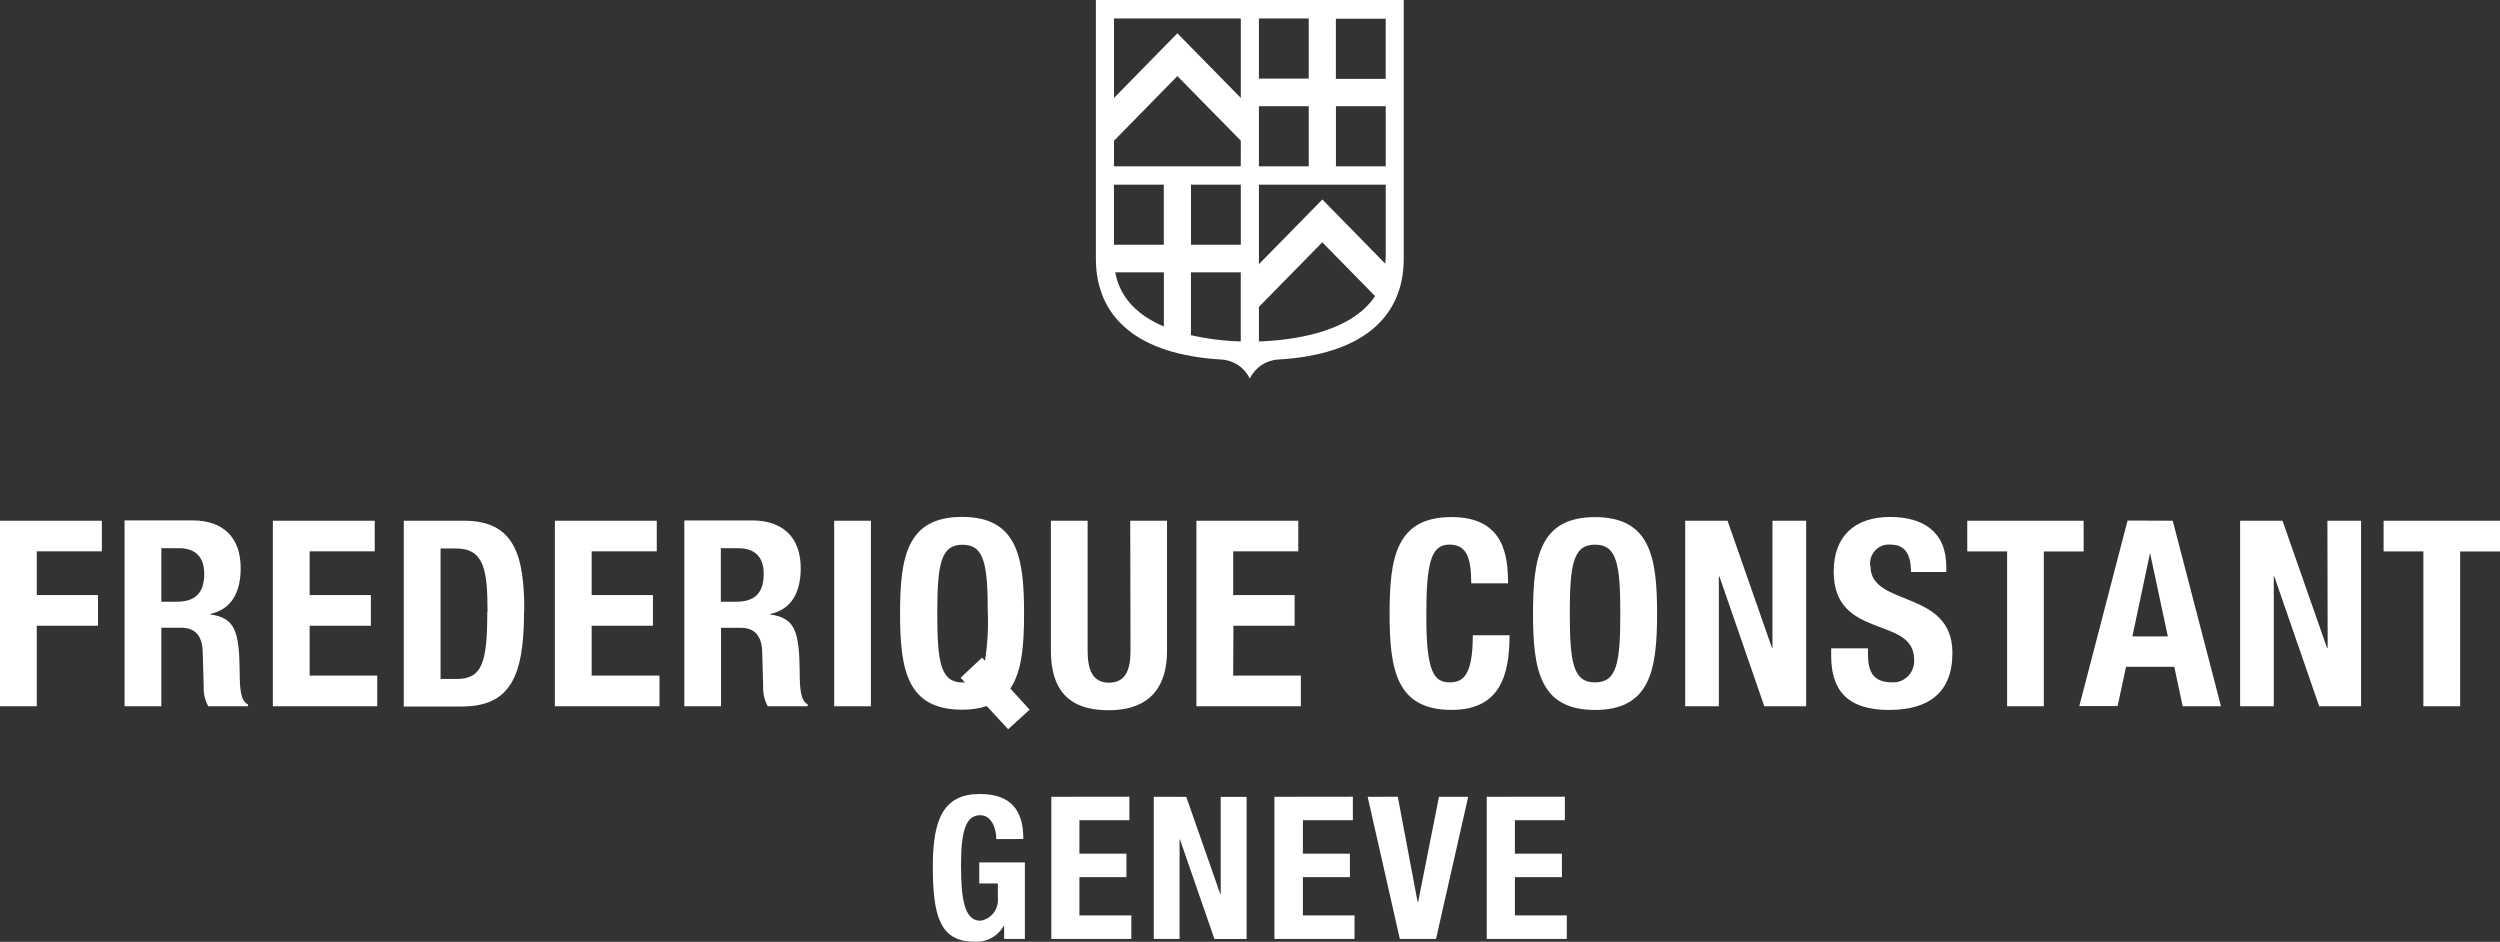 <svg xmlns="http://www.w3.org/2000/svg" width="146" height="55" viewBox="0 0 146 55" fill="none"><rect x="0" y="0" width="146" height="55" fill="#333333" stroke="none"/><path d="M94.626 35.83C94.626 32.932 94.419 31.808 93.151 31.808C91.883 31.808 91.676 32.932 91.676 35.83C91.676 38.729 91.886 39.852 93.151 39.852C94.416 39.852 94.626 38.745 94.626 35.83ZM96.774 35.83C96.774 39.125 96.37 41.461 93.151 41.461C89.932 41.461 89.528 39.121 89.528 35.83C89.528 32.539 89.932 30.2 93.151 30.2C96.37 30.2 96.774 32.536 96.774 35.83ZM103.512 37.832H103.481L100.888 30.41H98.415V41.244H100.381V33.66H100.412L103.036 41.247H105.479V30.41H103.512V37.832ZM109.221 33.069C109.181 32.775 109.258 32.477 109.434 32.241C109.61 32.004 109.871 31.849 110.16 31.808C110.253 31.796 110.348 31.796 110.442 31.808C111.262 31.808 111.603 32.399 111.603 33.404H113.664V33.104C113.664 31.023 112.277 30.19 110.37 30.19C108.341 30.2 107.088 31.282 107.088 33.385C107.088 37.398 111.785 35.939 111.785 38.515C111.797 38.679 111.776 38.843 111.725 38.999C111.674 39.154 111.594 39.298 111.488 39.422C111.383 39.546 111.254 39.648 111.11 39.721C110.966 39.794 110.809 39.838 110.648 39.849C110.6 39.852 110.552 39.852 110.504 39.849C109.371 39.849 109.089 39.211 109.089 38.18V37.861H106.941V38.304C106.941 40.306 107.88 41.461 110.326 41.461C112.652 41.461 114.021 40.43 114.021 38.135C114.021 34.388 109.236 35.479 109.236 33.066M139.202 30.41V32.201H141.525V41.247H143.673V32.204H146V30.41H139.202ZM135.936 37.832H135.896L133.297 30.41H130.823V41.244H132.789V33.66H132.818L135.441 41.247H137.887V30.41H135.921L135.936 37.832ZM84.668 39.849C83.745 39.849 83.297 39.259 83.297 35.98C83.297 32.913 83.551 31.805 84.64 31.805C85.608 31.805 85.921 32.488 85.921 34.068H88.069C88.069 32.472 87.844 30.197 84.775 30.197C81.553 30.197 81.152 32.533 81.152 35.827C81.152 39.121 81.553 41.458 84.775 41.458C87.593 41.458 88.157 39.441 88.157 37.101H86.012C86.012 39.441 85.445 39.849 84.668 39.849ZM121.683 30.41H114.888V32.201H117.215V41.247H119.359V32.204H121.686L121.683 30.41ZM126.602 37.165L125.562 32.294L124.532 37.165H126.602ZM126.887 30.41L129.705 41.244H127.469L126.978 38.943H124.16L123.668 41.234H121.432L124.25 30.401L126.887 30.41ZM57.687 35.837C57.687 32.938 57.48 31.812 56.212 31.812C54.944 31.812 54.737 32.938 54.737 35.837C54.737 38.735 54.947 39.856 56.212 39.856H56.353L56.099 39.581L57.352 38.406L57.524 38.592C57.668 37.683 57.724 36.763 57.693 35.843M59.014 40.219L60.129 41.445L58.877 42.588L57.624 41.234C57.158 41.384 56.672 41.455 56.184 41.445C52.965 41.445 52.564 39.109 52.564 35.818C52.564 32.527 52.965 30.187 56.184 30.187C59.403 30.187 59.806 32.523 59.806 35.818C59.806 37.669 59.681 39.217 58.996 40.219M18.083 36.542H21.659V34.752H18.083V32.198H21.884L21.884 30.41H15.935V41.244H22.031V39.457H18.083V36.542ZM28.472 35.751C28.472 33.293 28.278 32.032 26.637 32.032H25.729V39.651H26.669C28.159 39.651 28.457 38.694 28.457 35.751M30.605 35.69C30.605 39.52 29.8 41.26 26.951 41.26H23.581L23.581 30.41H27.101C30.082 30.41 30.617 32.492 30.617 35.677M11.927 33.516C11.927 32.514 11.404 32.013 10.436 32.013H9.422V35.141H10.314C11.345 35.141 11.927 34.684 11.927 33.516ZM14.488 41.151V41.244H12.162C11.97 40.897 11.878 40.502 11.896 40.105L11.836 38.026C11.805 37.174 11.432 36.66 10.584 36.66H9.422V41.244H7.274L7.274 30.391H11.238C12.998 30.391 14.056 31.349 14.056 33.181C14.056 34.624 13.489 35.594 12.284 35.853V35.885C13.743 36.079 13.968 36.9 13.997 39.192C13.997 40.331 14.072 40.922 14.473 41.136M0 41.247H2.148V36.542H5.724V34.752H2.148V32.198H5.949V30.41H0L0 41.247ZM48.716 41.247H50.861V30.41H48.716V41.247ZM34.553 36.542H38.132V34.752H34.553V32.198H38.355V30.41H32.405V41.244H38.514V39.457H34.553V36.542ZM72.031 36.542H75.607V34.752H72.018V32.198H75.82V30.41H69.87V41.244H75.97V39.457H72.018L72.031 36.542ZM44.601 33.516C44.601 32.517 44.078 32.016 43.111 32.016H42.096V35.141H42.992C44.019 35.141 44.601 34.688 44.601 33.516ZM47.166 41.155V41.247H44.839C44.646 40.901 44.553 40.506 44.57 40.108L44.511 38.03C44.479 37.178 44.106 36.663 43.258 36.663H42.109V41.247H39.964V30.394H43.928C45.688 30.394 46.762 31.352 46.762 33.184C46.762 34.627 46.195 35.597 44.986 35.856V35.888C46.446 36.083 46.671 36.903 46.702 39.195C46.702 40.334 46.778 40.925 47.178 41.139M66.006 30.41H68.154V37.985C68.154 40.746 66.498 41.477 64.754 41.477C63.01 41.477 61.372 40.858 61.372 37.985V30.41H63.517V37.985C63.517 39.064 63.771 39.868 64.77 39.868C65.768 39.868 66.022 39.064 66.022 37.985L66.006 30.41ZM73.521 19.941V17.923L77.222 14.15L80.304 17.291C78.87 19.478 75.312 19.883 73.521 19.941ZM69.551 19.577V15.906H72.46V19.941C71.481 19.912 70.507 19.79 69.551 19.577ZM65.13 15.906H67.97V19.069C66.592 18.482 65.424 17.511 65.13 15.906ZM72.463 1.079V5.72L68.759 1.944L65.058 5.72V1.079L72.463 1.079ZM76.43 4.59H73.521V1.079L76.43 1.079V4.59ZM80.927 9.713L78.018 9.713V6.202H80.927V9.713ZM73.521 10.783L80.927 10.783V14.884C80.927 15.055 80.917 15.226 80.895 15.395L77.226 11.651L73.521 15.427V10.783ZM69.554 10.783H72.463V14.294H69.554V10.783ZM67.966 14.294H65.055V10.783H67.966V14.294ZM72.46 9.713H65.058V8.219L68.759 4.443L72.463 8.216L72.46 9.713ZM76.43 9.713H73.521V6.202H76.43V9.713ZM80.924 4.606H78.015V1.095H80.924V4.606ZM63.999 0V15.098C63.999 18.555 66.454 20.716 71.339 20.997C71.685 21.017 72.02 21.13 72.31 21.325C72.6 21.519 72.834 21.788 72.989 22.105C73.144 21.788 73.378 21.519 73.668 21.325C73.958 21.13 74.293 21.017 74.639 20.997C79.524 20.716 81.979 18.555 81.979 15.098V0L63.999 0ZM86.826 46.533V54.833H91.501V53.46H88.47V51.225H91.216V49.853H88.47V47.9H91.388V46.527L86.826 46.533ZM79.871 46.533L81.75 54.833H83.864L85.743 46.533H84.036L82.821 52.668H82.787L81.631 46.53L79.871 46.533ZM74.426 46.533V54.833H79.104V53.46H76.089V51.225H78.835V49.853H76.089V47.9H79.007V46.527L74.426 46.533ZM67.381 46.533V54.833H68.887V49.023H68.909L70.922 54.836H72.801V46.536H71.289V52.221H71.267L69.278 46.536L67.381 46.533ZM61.397 46.533V54.833L66.069 54.833V53.46L63.038 53.46V51.225L65.784 51.225V49.853L63.038 49.853V47.9L65.956 47.9V46.527L61.397 46.533ZM59.763 48.998C59.763 47.312 59.033 46.37 57.223 46.37C55.119 46.37 54.477 47.8 54.477 50.59C54.477 53.463 54.878 54.995 56.904 54.995C57.247 55.02 57.589 54.946 57.893 54.782C58.196 54.618 58.448 54.37 58.62 54.066H58.642V54.833H59.853V50.364H57.189V51.596H58.275V52.445C58.304 52.757 58.215 53.068 58.026 53.314C57.836 53.56 57.562 53.724 57.258 53.77C56.318 53.77 56.124 52.512 56.124 50.514C56.124 48.445 56.437 47.609 57.245 47.609C57.909 47.609 58.185 48.388 58.185 49.004L59.763 48.998Z" fill="white"></path></svg>